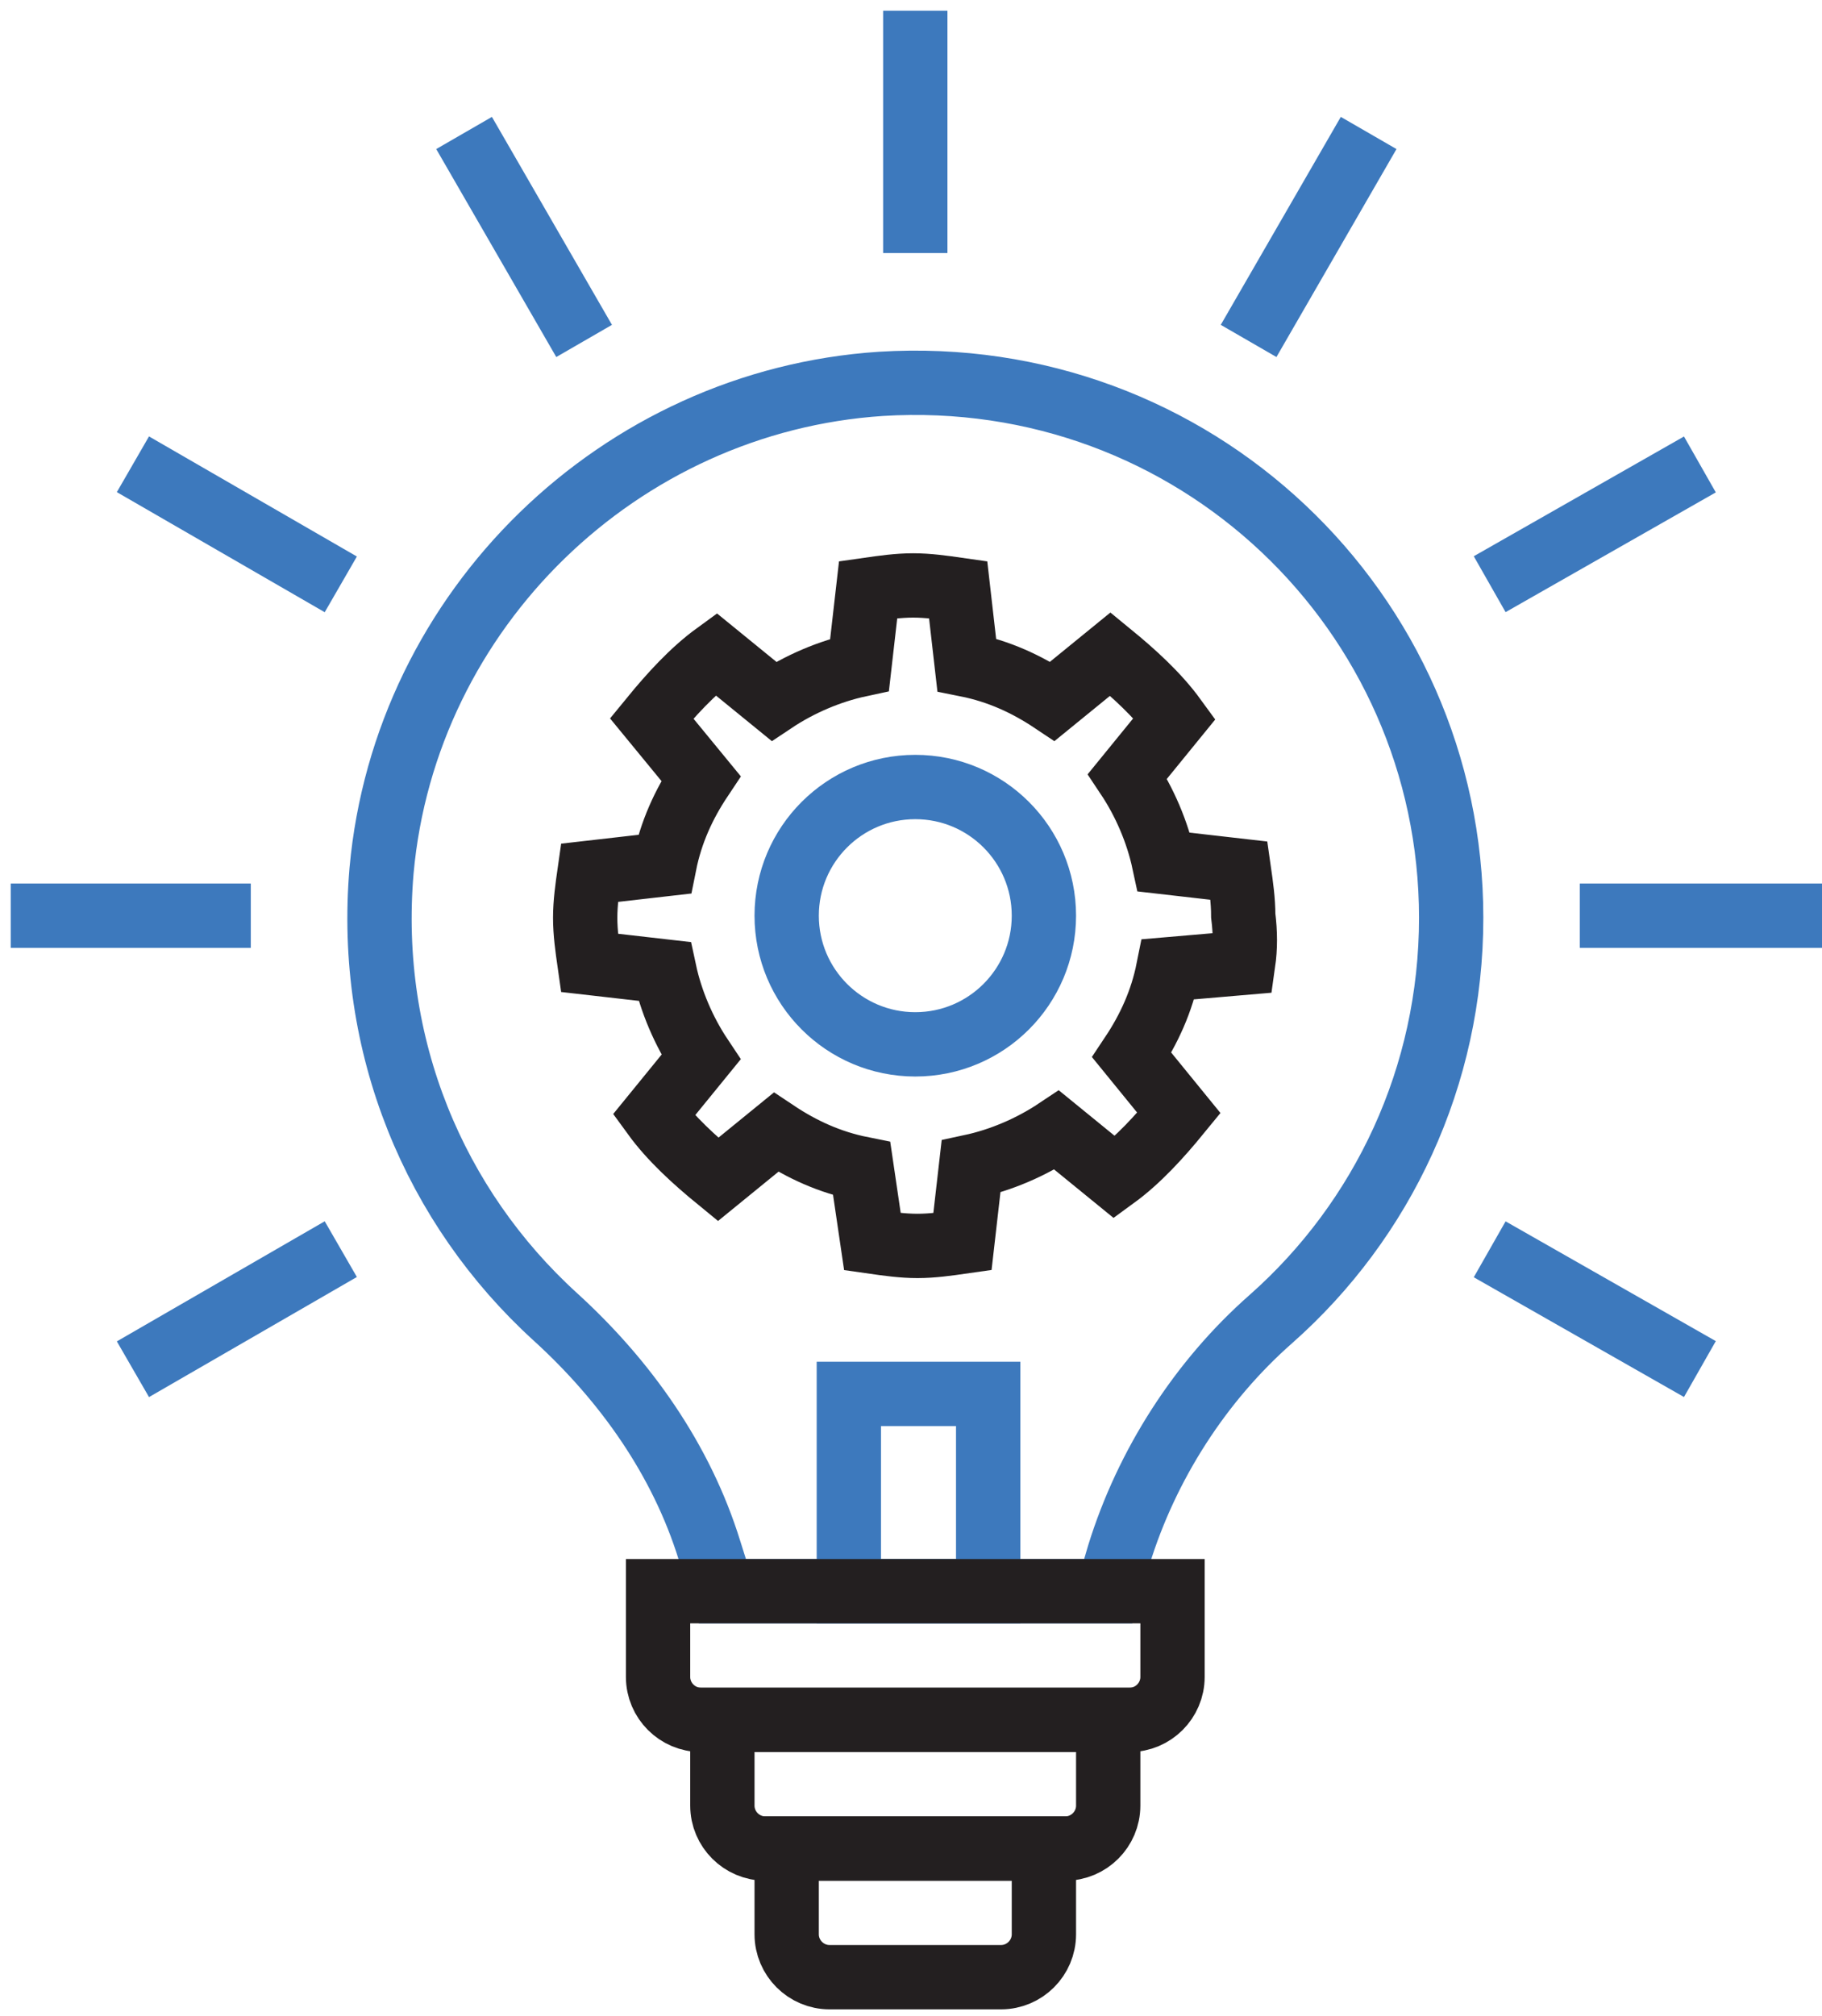 <svg width="85" height="94" viewBox="0 0 85 94" fill="none" xmlns="http://www.w3.org/2000/svg">
<path d="M42.7 48.7C46.014 48.7 48.7 46.014 48.7 42.7C48.7 39.386 46.014 36.7 42.7 36.7C39.386 36.7 36.7 39.386 36.7 42.7C36.7 46.014 39.386 48.7 42.7 48.7Z" stroke="#3D79BD" stroke-width="3" stroke-miterlimit="10" stroke-linecap="square"/>
<path d="M33.7 80.2H51.7V84.2C51.7 85.3 50.8 86.2 49.7 86.2H35.7C34.6 86.2 33.7 85.3 33.7 84.2V80.2Z" stroke="#231F20" stroke-width="3" stroke-miterlimit="10"/>
<path d="M58 44.9L54.5 45.2C54.2 46.7 53.6 48 52.8 49.2L55 51.9C54.1 53 53.1 54.1 52 54.9L49.3 52.7C48.1 53.5 46.7 54.1 45.3 54.4L44.9 57.9C44.2 58 43.5 58.1 42.8 58.1C42.1 58.1 41.4 58 40.7 57.9L40.2 54.5C38.7 54.2 37.4 53.6 36.2 52.8L33.5 55C32.4 54.1 31.3 53.1 30.5 52L32.7 49.3C31.9 48.1 31.3 46.7 31 45.3L27.5 44.9C27.4 44.2 27.3 43.5 27.3 42.8C27.3 42.1 27.4 41.4 27.5 40.7L31 40.3C31.3 38.8 31.9 37.5 32.7 36.3L30.4 33.5C31.3 32.4 32.3 31.3 33.4 30.5L36.1 32.7C37.3 31.9 38.7 31.3 40.1 31L40.5 27.5C41.2 27.4 41.9 27.3 42.6 27.3C43.3 27.3 44 27.4 44.7 27.5L45.1 31C46.6 31.3 47.9 31.9 49.1 32.7L51.8 30.5C52.9 31.4 54 32.4 54.8 33.5L52.6 36.2C53.4 37.4 54 38.8 54.3 40.2L57.8 40.6C57.9 41.3 58 42 58 42.7C58.1 43.5 58.1 44.2 58 44.9Z" stroke="#231F20" stroke-width="3" stroke-miterlimit="10"/>
<path d="M41.1 17.9C28.9 18.7 18.9 28.4 17.8 40.6C17.1 48.8 20.3 56.3 25.9 61.4C29.2 64.4 31.8 68.1 33.1 72.3L33.7 74.2H51.7L52.2 72.5C53.5 68.3 56 64.4 59.3 61.5C64.5 56.9 67.7 50.2 67.7 42.8C67.7 28.5 55.7 17 41.1 17.9Z" stroke="#3D79BD" stroke-width="3" stroke-miterlimit="10" stroke-linecap="square"/>
<path d="M46.1 65H39.6V74.2H46.1V65Z" stroke="#3D79BD" stroke-width="3" stroke-miterlimit="10" stroke-linecap="square"/>
<path d="M42.7 10.3V2" stroke="#3D79BD" stroke-width="3" stroke-miterlimit="10" stroke-linecap="square"/>
<path d="M75.2 42.7H83.5" stroke="#3D79BD" stroke-width="3" stroke-miterlimit="10" stroke-linecap="square"/>
<path d="M2 42.7H10.2" stroke="#3D79BD" stroke-width="3" stroke-miterlimit="10" stroke-linecap="square"/>
<path d="M70.8 26.5L78 22.4" stroke="#3D79BD" stroke-width="3" stroke-miterlimit="10" stroke-linecap="square"/>
<path d="M52.7 80.2H32.7C31.6 80.2 30.7 79.3 30.7 78.2V74.2H54.7V78.2C54.7 79.3 53.8 80.2 52.7 80.2Z" stroke="#231F20" stroke-width="3" stroke-miterlimit="10"/>
<path d="M7.5 63.1L14.6 59" stroke="#3D79BD" stroke-width="3" stroke-miterlimit="10" stroke-linecap="square"/>
<path d="M59 14.6L63.1 7.5" stroke="#3D79BD" stroke-width="3" stroke-miterlimit="10" stroke-linecap="square"/>
<path d="M26.5 14.6L22.4 7.5" stroke="#3D79BD" stroke-width="3" stroke-miterlimit="10" stroke-linecap="square"/>
<path d="M14.6 26.5L7.5 22.4" stroke="#3D79BD" stroke-width="3" stroke-miterlimit="10" stroke-linecap="square"/>
<path d="M78 63.1L70.8 59" stroke="#3D79BD" stroke-width="3" stroke-miterlimit="10" stroke-linecap="square"/>
<path d="M36.7 86.2H48.7V90.2C48.7 91.3 47.8 92.2 46.7 92.2H38.7C37.6 92.2 36.7 91.3 36.7 90.2V86.2Z" stroke="#231F20" stroke-width="3" stroke-miterlimit="10"/>
</svg>
